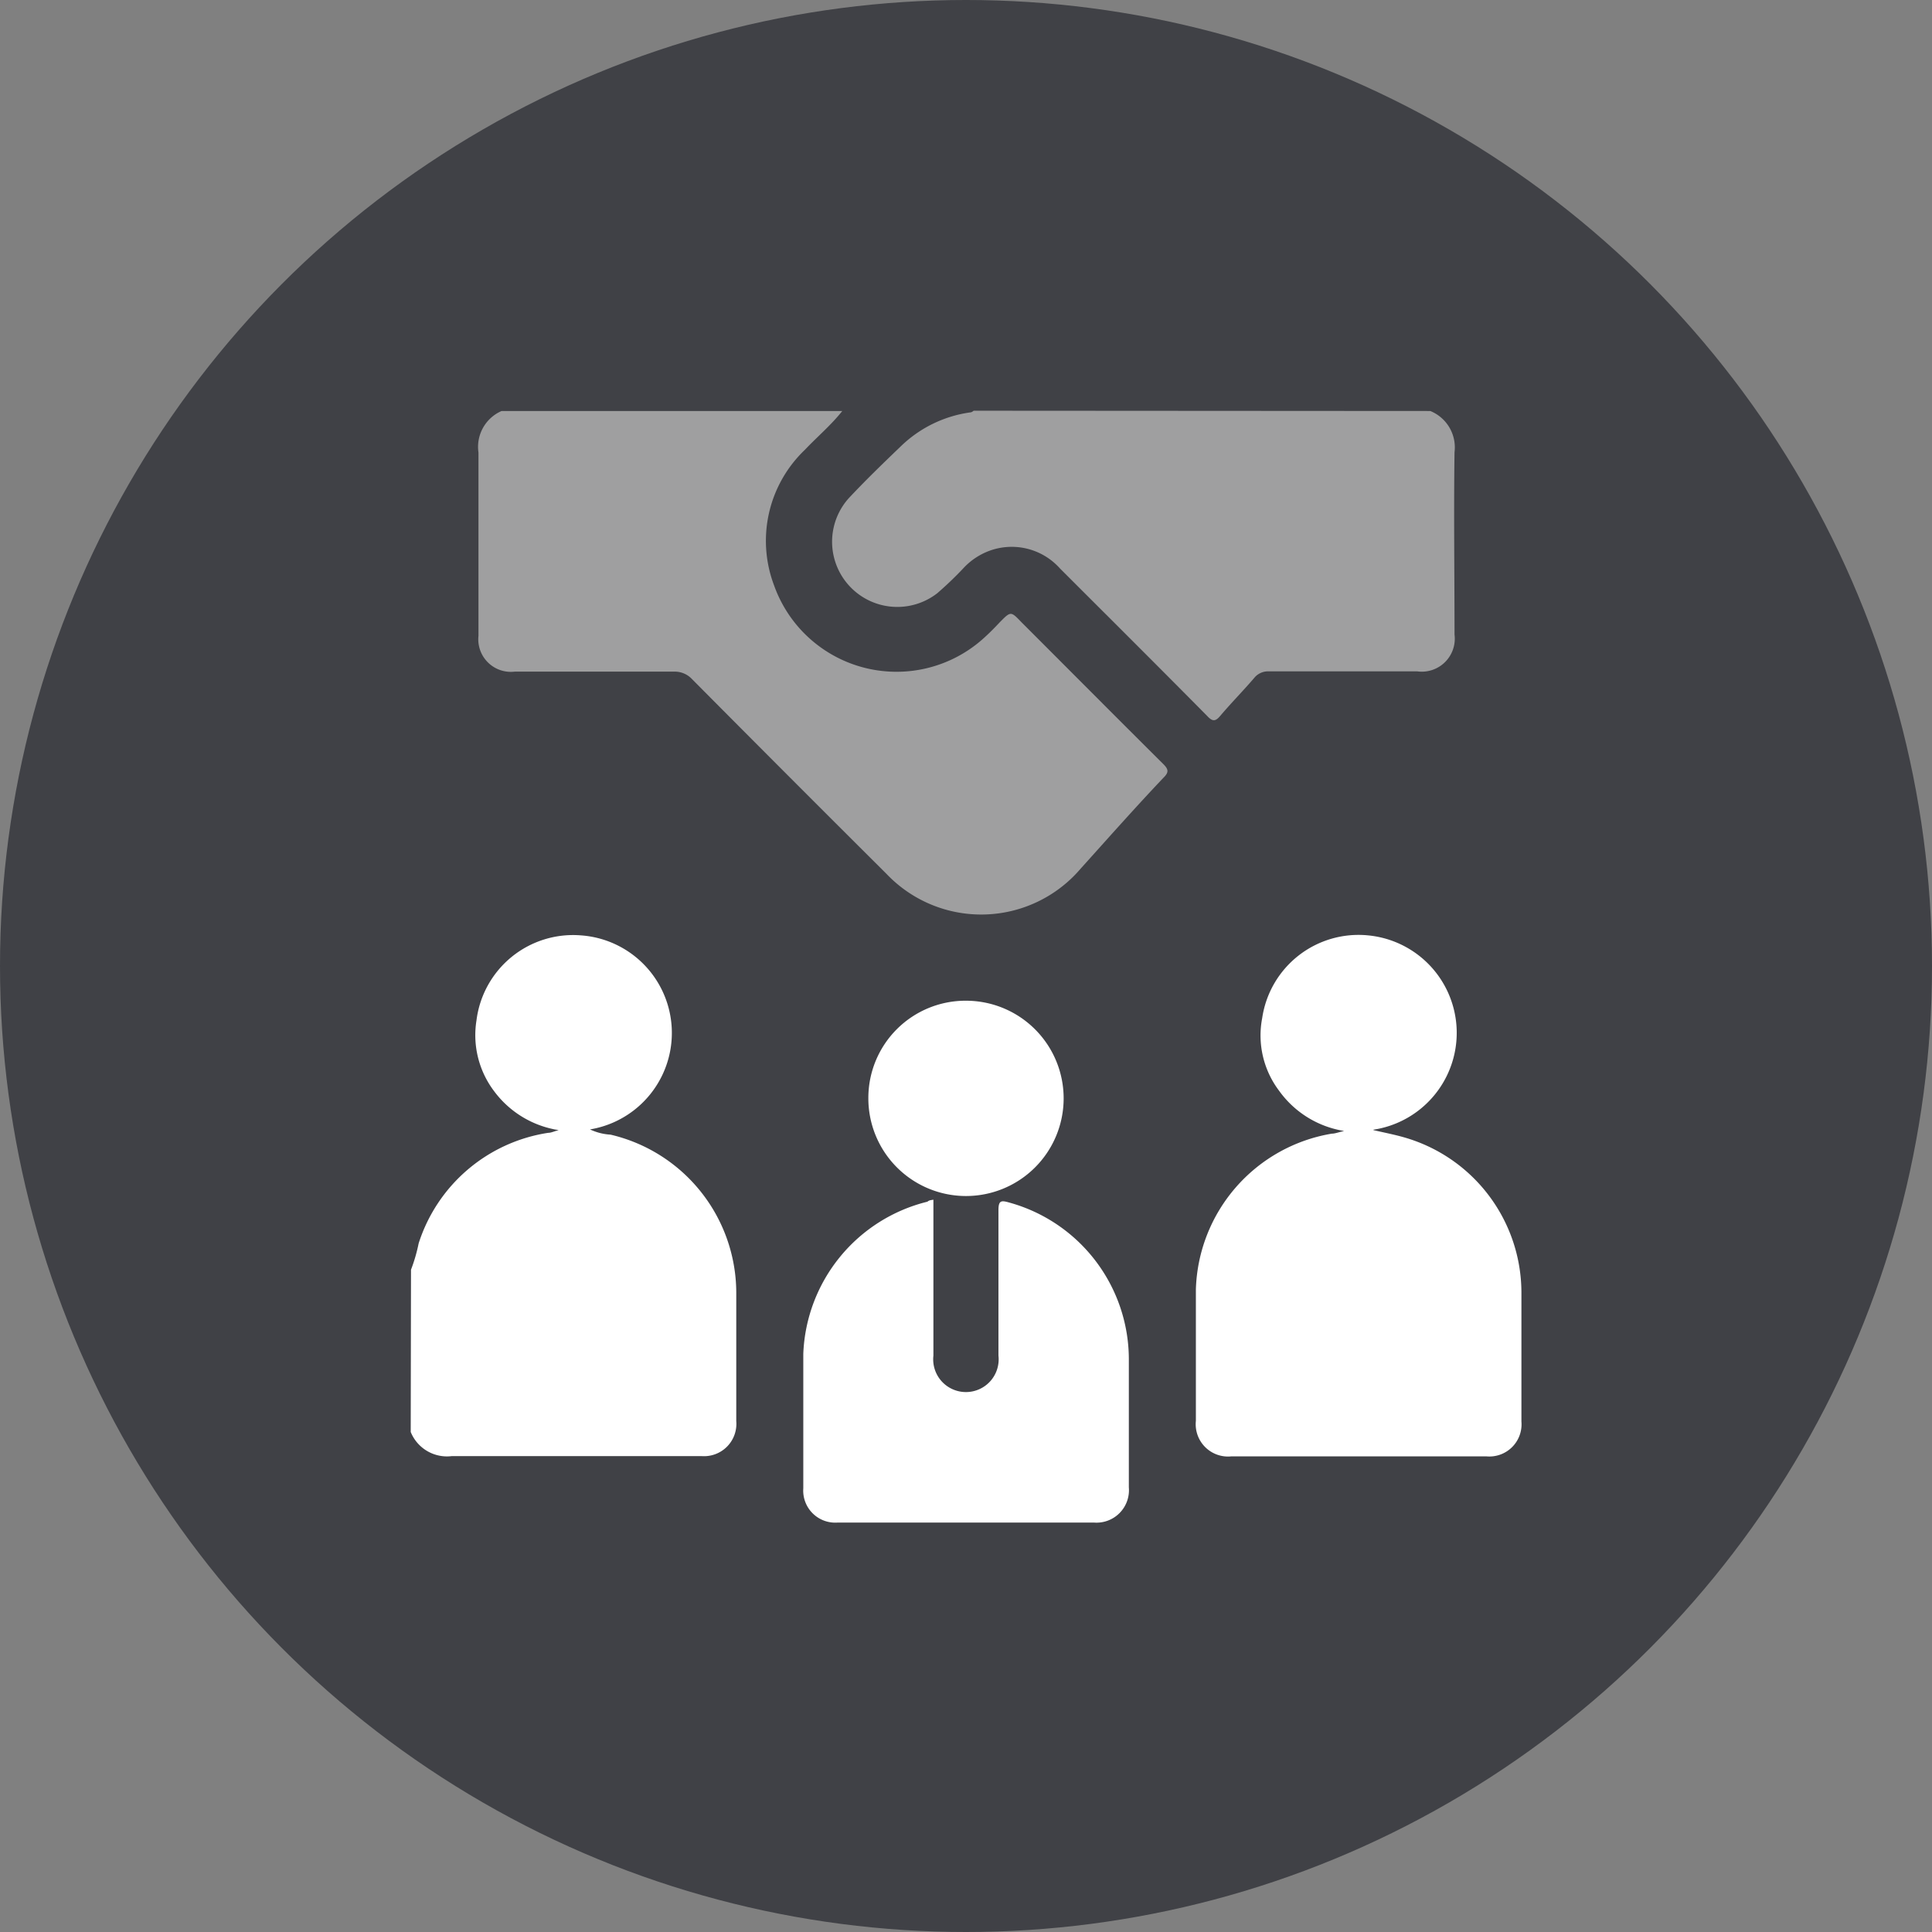<svg xmlns="http://www.w3.org/2000/svg" viewBox="0 0 136.32 136.32"><rect x="0" y="0" width="136.32" height="136.32" fill="#808080" stroke="none"/><defs><style>.cls-1{fill:#404146;}.cls-2{fill:#9f9fa0;}.cls-3{fill:#fff;}</style></defs><title>No Mediators</title><g id="Layer_2" data-name="Layer 2"><g id="Layer_1-2" data-name="Layer 1"><g id="No_Mediators" data-name="No Mediators"><circle class="cls-1" cx="68.16" cy="68.16" r="68.16"/><path class="cls-2" d="M59.43,29c-.79,1-1.77,1.82-2.64,2.74a8.87,8.87,0,0,0-2.17,9.57,9.17,9.17,0,0,0,14.93,3.59c.34-.31.66-.64,1-1,.77-.78.77-.78,1.52,0,3.32,3.32,6.63,6.65,10,10,.42.41.39.62,0,1-2,2.11-3.89,4.25-5.82,6.39a9.22,9.22,0,0,1-13.69.38q-6.88-6.85-13.73-13.75a1.66,1.66,0,0,0-1.27-.53q-5.62,0-11.24,0a2.3,2.3,0,0,1-2.56-2.53c0-4.31,0-8.62,0-12.93A2.76,2.76,0,0,1,35.39,29Z"/><path class="cls-2" d="M100.92,29a2.77,2.77,0,0,1,1.71,2.91c-.06,4.29,0,8.57,0,12.86a2.33,2.33,0,0,1-2.64,2.6c-3.5,0-7,0-10.49,0a1.25,1.25,0,0,0-1,.46c-.78.91-1.62,1.76-2.4,2.68-.34.4-.54.42-.93,0-3.44-3.48-6.92-6.94-10.38-10.4a4.56,4.56,0,0,0-5.17-1.17,4.76,4.76,0,0,0-1.67,1.18,24.83,24.83,0,0,1-1.82,1.74,4.6,4.6,0,0,1-6.24-6.71c1.17-1.25,2.4-2.44,3.63-3.62a8.77,8.77,0,0,1,5-2.44.58.58,0,0,0,.18-.11Z"/><path class="cls-3" d="M29,89.59a11.69,11.69,0,0,0,.54-1.86,11.4,11.4,0,0,1,9.15-7.8c.2,0,.39-.1.73-.19A7,7,0,0,1,34.87,77a6.55,6.55,0,0,1-1.25-5A6.87,6.87,0,0,1,41,66a6.9,6.9,0,0,1,.63,13.69,3.93,3.93,0,0,0,1.45.37,11.48,11.48,0,0,1,8.87,11.1c0,3,0,6.07,0,9.11a2.28,2.28,0,0,1-2.46,2.47c-5.87,0-11.73,0-17.6,0a2.76,2.76,0,0,1-2.91-1.7Z"/><path class="cls-3" d="M96.91,79.74c.83.19,1.5.32,2.16.51a11.41,11.41,0,0,1,8.28,10.94c0,3,0,6.07,0,9.11a2.27,2.27,0,0,1-2.47,2.46h-18a2.28,2.28,0,0,1-2.5-2.51c0-3.09,0-6.18,0-9.26a11.49,11.49,0,0,1,9.59-11c.22,0,.44-.09.87-.19a7,7,0,0,1-4.59-2.84,6.47,6.47,0,0,1-1.19-5.13A6.87,6.87,0,0,1,96.54,66a6.91,6.91,0,0,1,.37,13.71Z"/><path class="cls-3" d="M65.86,84.65v11a2.31,2.31,0,1,0,4.59,0c0-3.42,0-6.84,0-10.26,0-.7.2-.7.76-.54a11.49,11.49,0,0,1,8.44,11.15v8.95a2.29,2.29,0,0,1-2.47,2.48H59.11a2.26,2.26,0,0,1-2.43-2.42c0-3.16,0-6.33,0-9.49a11.51,11.51,0,0,1,8.76-10.73C65.56,84.68,65.69,84.68,65.86,84.65Z"/><path class="cls-3" d="M68.17,70.61a6.89,6.89,0,1,1-6.9,6.85A6.86,6.86,0,0,1,68.17,70.61Z"/></g></g></g></svg>